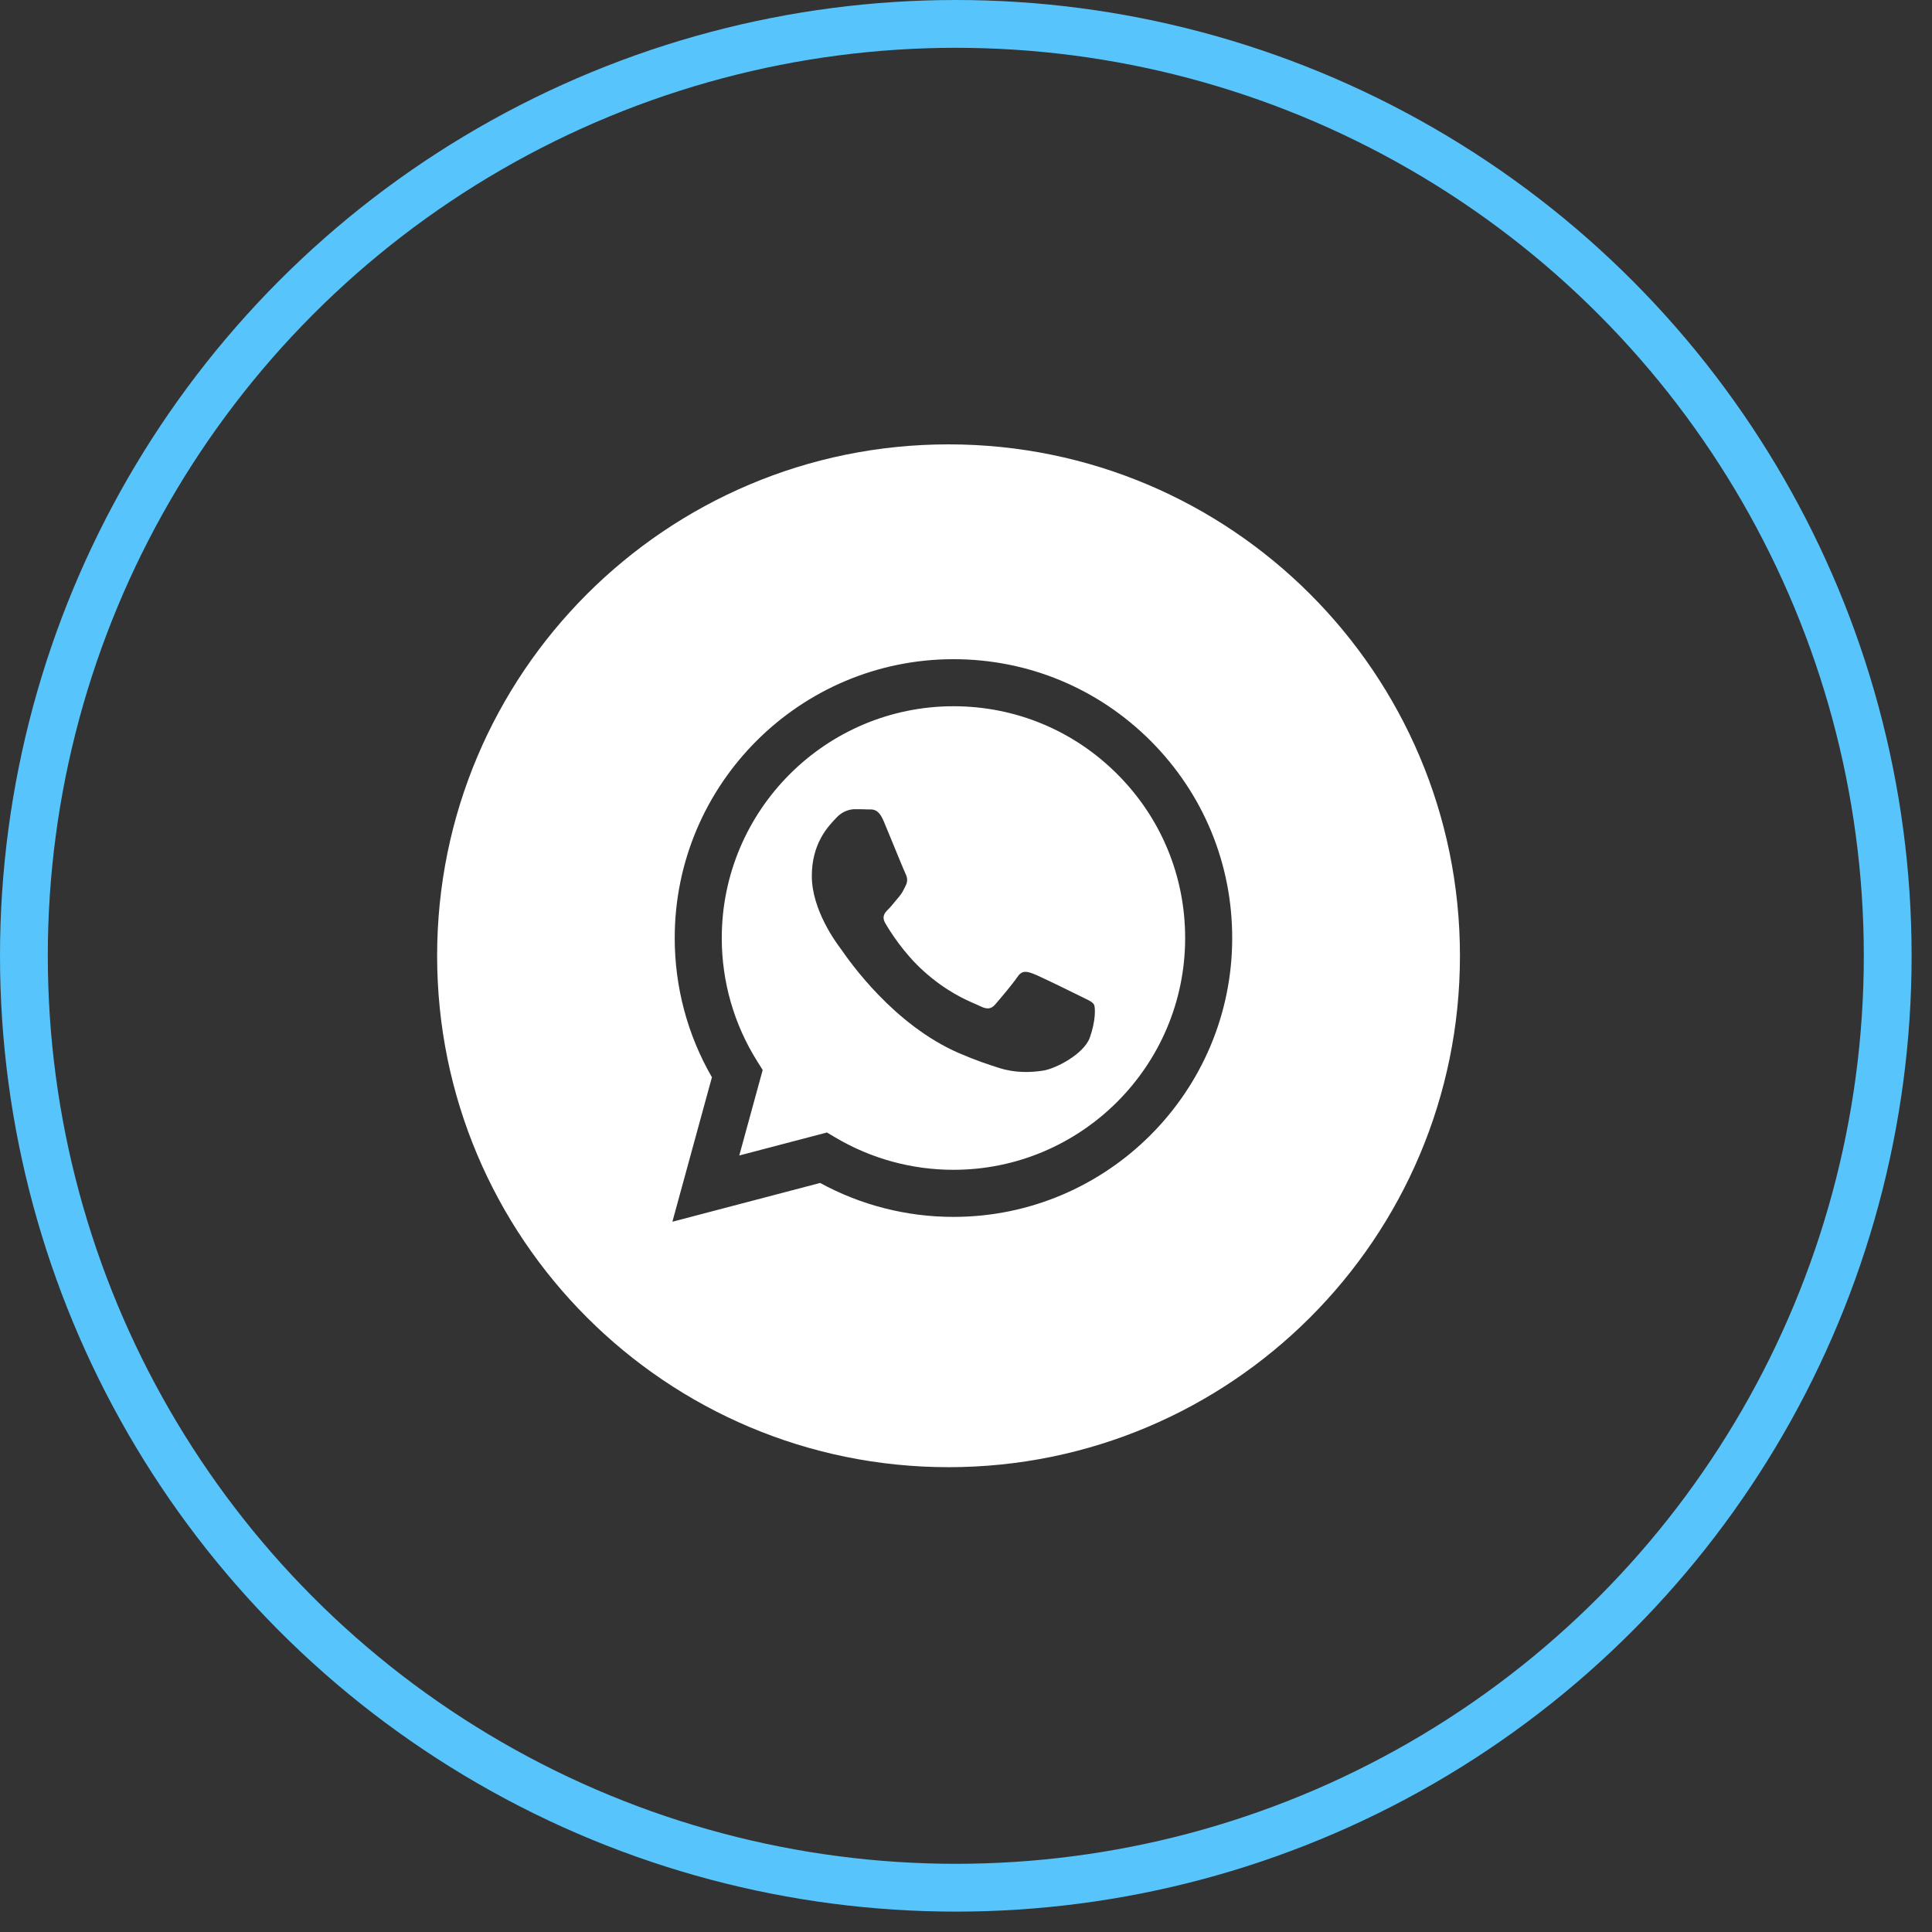 <?xml version="1.0" encoding="UTF-8"?> <svg xmlns="http://www.w3.org/2000/svg" width="51" height="51" viewBox="0 0 51 51" fill="none"><rect x="0" y="0" width="51" height="51" fill="#333333" stroke="none"/><path fill-rule="evenodd" clip-rule="evenodd" d="M25.039 38.73C32.494 38.73 38.539 32.686 38.539 25.23C38.539 17.775 32.494 11.73 25.039 11.73C17.583 11.73 11.539 17.775 11.539 25.23C11.539 32.686 17.583 38.73 25.039 38.73ZM30.375 19.558C28.985 18.168 27.137 17.401 25.169 17.401C21.113 17.401 17.812 20.701 17.811 24.759C17.81 26.055 18.149 27.322 18.793 28.437L17.749 32.251L21.649 31.227C22.724 31.814 23.934 32.123 25.166 32.123H25.169C29.224 32.123 32.526 28.822 32.527 24.765C32.529 22.798 31.764 20.95 30.375 19.558ZM25.169 30.88H25.167C24.069 30.88 22.993 30.585 22.054 30.028L21.83 29.895L19.515 30.502L20.133 28.245L19.988 28.014C19.376 27.04 19.052 25.915 19.053 24.759C19.054 21.387 21.798 18.643 25.172 18.643C26.805 18.644 28.341 19.281 29.495 20.437C30.65 21.593 31.286 23.129 31.285 24.764C31.284 28.137 28.54 30.88 25.169 30.88ZM28.524 26.299C28.34 26.207 27.436 25.763 27.267 25.701C27.099 25.64 26.976 25.609 26.854 25.793C26.731 25.977 26.379 26.391 26.272 26.514C26.164 26.637 26.057 26.652 25.873 26.56C25.843 26.545 25.802 26.527 25.752 26.505C25.493 26.393 24.982 26.172 24.395 25.647C23.848 25.16 23.479 24.558 23.372 24.374C23.264 24.19 23.36 24.09 23.452 23.999C23.508 23.944 23.571 23.866 23.634 23.789C23.666 23.751 23.697 23.712 23.728 23.677C23.806 23.585 23.84 23.516 23.886 23.423C23.894 23.406 23.903 23.388 23.912 23.37C23.973 23.247 23.943 23.14 23.897 23.048C23.866 22.986 23.692 22.562 23.534 22.177C23.455 21.986 23.381 21.805 23.33 21.683C23.198 21.366 23.064 21.367 22.957 21.367C22.943 21.367 22.929 21.368 22.916 21.367C22.809 21.361 22.686 21.361 22.564 21.361C22.441 21.361 22.242 21.407 22.073 21.591C22.062 21.602 22.05 21.616 22.037 21.63C21.846 21.834 21.43 22.278 21.43 23.125C21.43 24.027 22.085 24.9 22.18 25.026C22.186 25.034 22.197 25.05 22.213 25.072C22.432 25.387 23.597 27.058 25.322 27.803C25.76 27.992 26.103 28.105 26.37 28.19C26.81 28.33 27.211 28.31 27.528 28.263C27.881 28.21 28.616 27.818 28.769 27.389C28.922 26.959 28.922 26.591 28.876 26.514C28.839 26.452 28.752 26.41 28.623 26.348C28.593 26.333 28.559 26.317 28.524 26.299Z" fill="white"></path><circle cx="25.231" cy="25.231" r="24.6" stroke="#57C4FC" stroke-width="1.262"></circle></svg> 